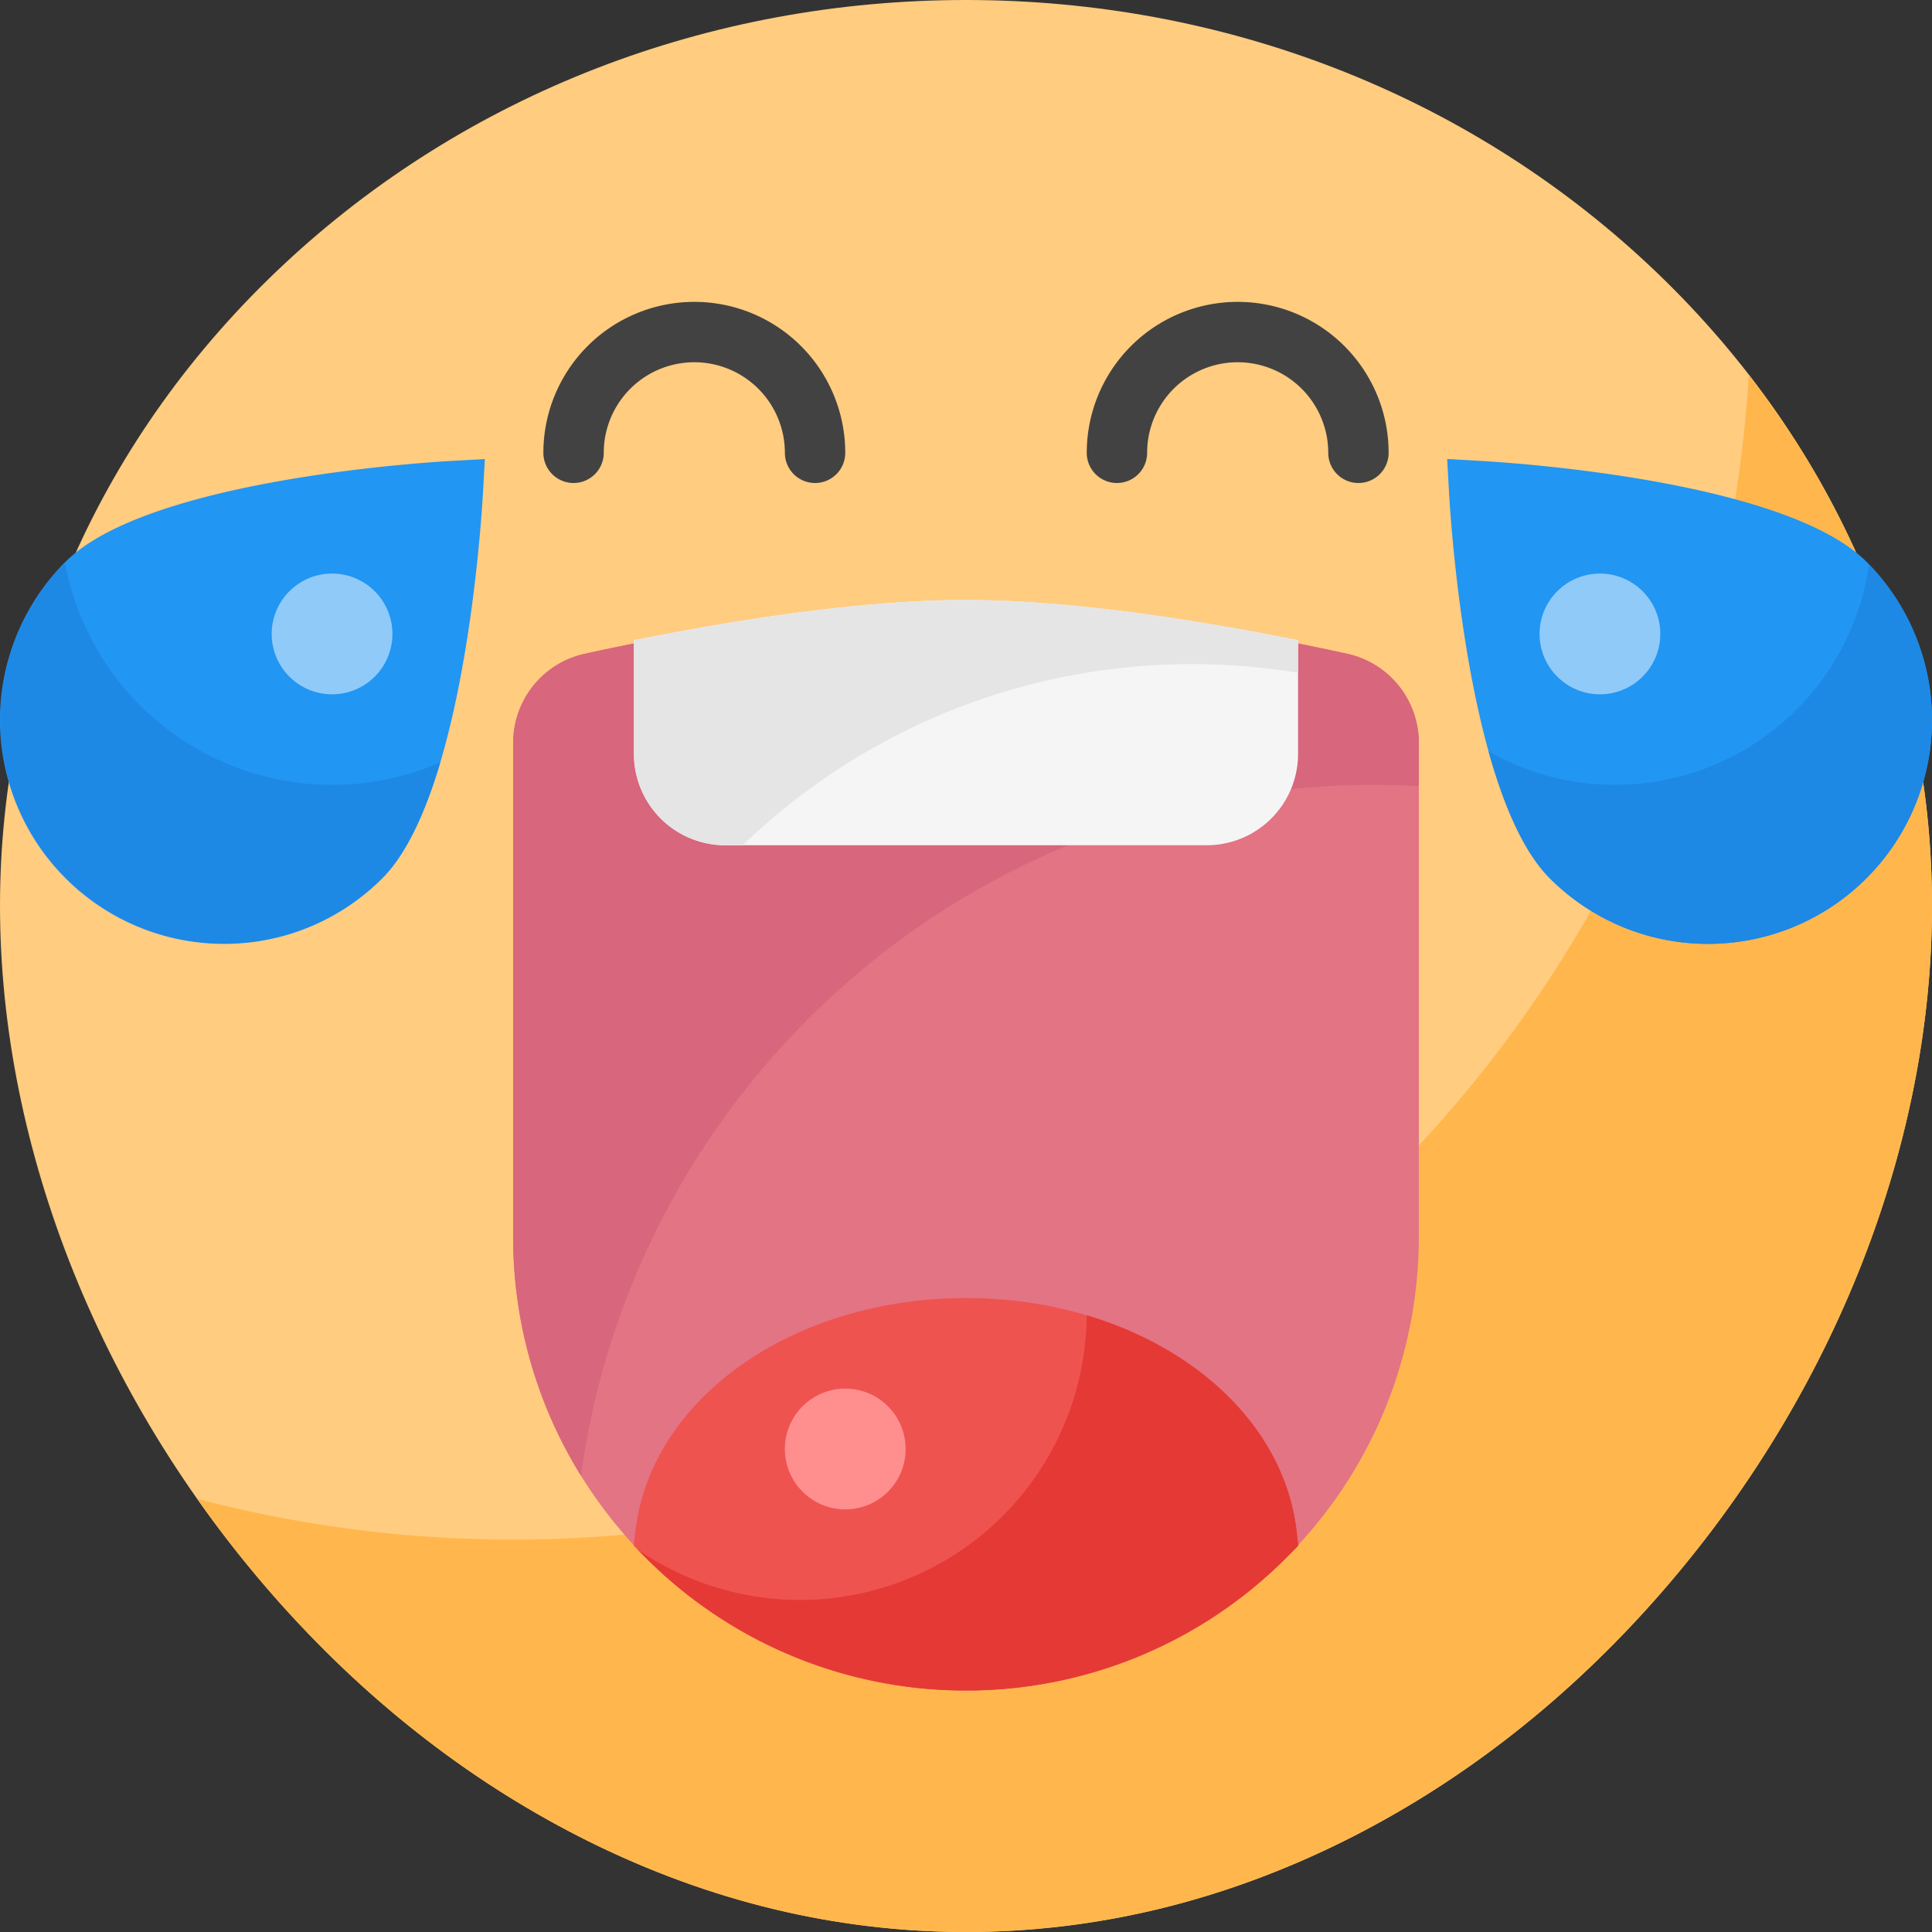 <?xml version="1.0"?>
<svg xmlns="http://www.w3.org/2000/svg" viewBox="0 0 512 512" width="512" height="512"><rect x="0" y="0" width="512" height="512" fill="#333333" stroke="none"/><g id="Face_With_Tears_of_Joy" data-name="Face With Tears of Joy"><g id="Flat"><path d="M256,512c-34.271,0-67.946-8.1-100.092-24.067-30.031-14.919-57.358-35.96-81.223-62.539C27.222,372.532,0,304.958,0,240,0,175.792,26.7,115.457,75.172,70.109,123.5,24.9,187.72,0,256,0S388.5,24.9,436.828,70.109C485.3,115.457,512,175.792,512,240c0,64.958-27.222,132.532-74.685,185.394-23.865,26.579-51.192,47.62-81.223,62.539C323.946,503.9,290.271,512,256,512Z" style="fill:#ffcc80"/><path d="M463.422,99.266C453.446,271.445,310.68,408,136,408a328.469,328.469,0,0,1-83.746-10.806,304.57,304.57,0,0,0,22.431,28.2c23.865,26.579,51.192,47.62,81.223,62.539C188.054,503.9,221.729,512,256,512s67.946-8.1,100.092-24.067c30.031-14.919,57.358-35.96,81.223-62.539C484.778,372.532,512,304.958,512,240,512,188.73,494.962,139.938,463.422,99.266Z" style="fill:#ffb74d"/><path d="M256,448A120.136,120.136,0,0,1,136,328V196.727a24.143,24.143,0,0,1,18.854-23.443C177.476,168.323,220.7,160,256,160s78.524,8.323,101.146,13.284A24.143,24.143,0,0,1,376,196.727V328A120.136,120.136,0,0,1,256,448Z" style="fill:#e27484"/><path d="M364,208c4.028,0,8.027.123,12,.345V196.727a24.143,24.143,0,0,0-18.854-23.443C334.524,168.323,291.305,160,256,160s-78.524,8.323-101.146,13.284A24.143,24.143,0,0,0,136,196.727V328a119.267,119.267,0,0,0,17.97,63.093C168.071,287.686,256.723,208,364,208Z" style="fill:#d8667c"/><path d="M452.676,250.142a58.935,58.935,0,0,1-41.949-17.376c-21.58-21.578-26.252-93.988-26.714-102.173l-.5-8.943,8.942.5c8.186.462,80.6,5.135,102.175,26.714h0a59.325,59.325,0,0,1-41.949,101.273Z" style="fill:#2196f3"/><path d="M59.324,250.142A59.325,59.325,0,0,1,17.375,148.869h0c21.58-21.579,93.989-26.252,102.175-26.714l8.942-.5-.5,8.943c-.462,8.185-5.134,80.6-26.714,102.173A58.935,58.935,0,0,1,59.324,250.142Z" style="fill:#2196f3"/><path d="M216,128a8,8,0,0,1-8-8,24,24,0,0,0-48,0,8,8,0,0,1-16,0,40,40,0,0,1,80,0A8,8,0,0,1,216,128Z" style="fill:#424242"/><path d="M360,128a8,8,0,0,1-8-8,24,24,0,0,0-48,0,8,8,0,0,1-16,0,40,40,0,0,1,80,0A8,8,0,0,1,360,128Z" style="fill:#424242"/><path d="M320,224H192a24.218,24.218,0,0,1-24-24.375V169.663l6.5-1.259c22.15-4.29,54.27-9.4,81.5-9.4s59.349,5.114,81.5,9.4l6.5,1.259v29.962A24.218,24.218,0,0,1,320,224Z" style="fill:#f5f5f5"/><path d="M256,448a119.146,119.146,0,0,1-85.363-35.669l-2.7-2.733.445-3.817C172.488,370.56,210.156,344,256,344s83.512,26.56,87.619,61.781l.445,3.817-2.7,2.733A119.146,119.146,0,0,1,256,448Z" style="fill:#ef5350"/><path d="M495.313,149.593A67.982,67.982,0,0,1,394.5,199.165c3.889,13.964,9.15,26.52,16.232,33.6a59.316,59.316,0,0,0,84.586-83.173Z" style="fill:#1e88e5"/><path d="M88,208a72.006,72.006,0,0,1-70.8-58.949,59.322,59.322,0,0,0,84.071,83.715c6.59-6.59,11.6-17.923,15.4-30.716A71.734,71.734,0,0,1,88,208Z" style="fill:#1e88e5"/><circle cx="424" cy="168" r="16" style="fill:#90caf9"/><circle cx="88" cy="168" r="16" style="fill:#90caf9"/><circle cx="224" cy="384" r="16" style="fill:#ff8f8f"/><path d="M192,224h4.813A171.415,171.415,0,0,1,316,176a173.193,173.193,0,0,1,28,2.281v-8.618l-6.5-1.259c-22.15-4.29-54.27-9.4-81.5-9.4s-59.349,5.114-81.5,9.4l-6.5,1.259v29.962A24.218,24.218,0,0,0,192,224Z" style="fill:#e5e5e5"/><path d="M343.619,405.781c-3.1-26.551-25.268-48.173-55.633-57.213a75.982,75.982,0,0,1-119.037,62.055l1.688,1.708a119.98,119.98,0,0,0,170.726,0l2.7-2.733Z" style="fill:#e53935"/></g></g></svg>
